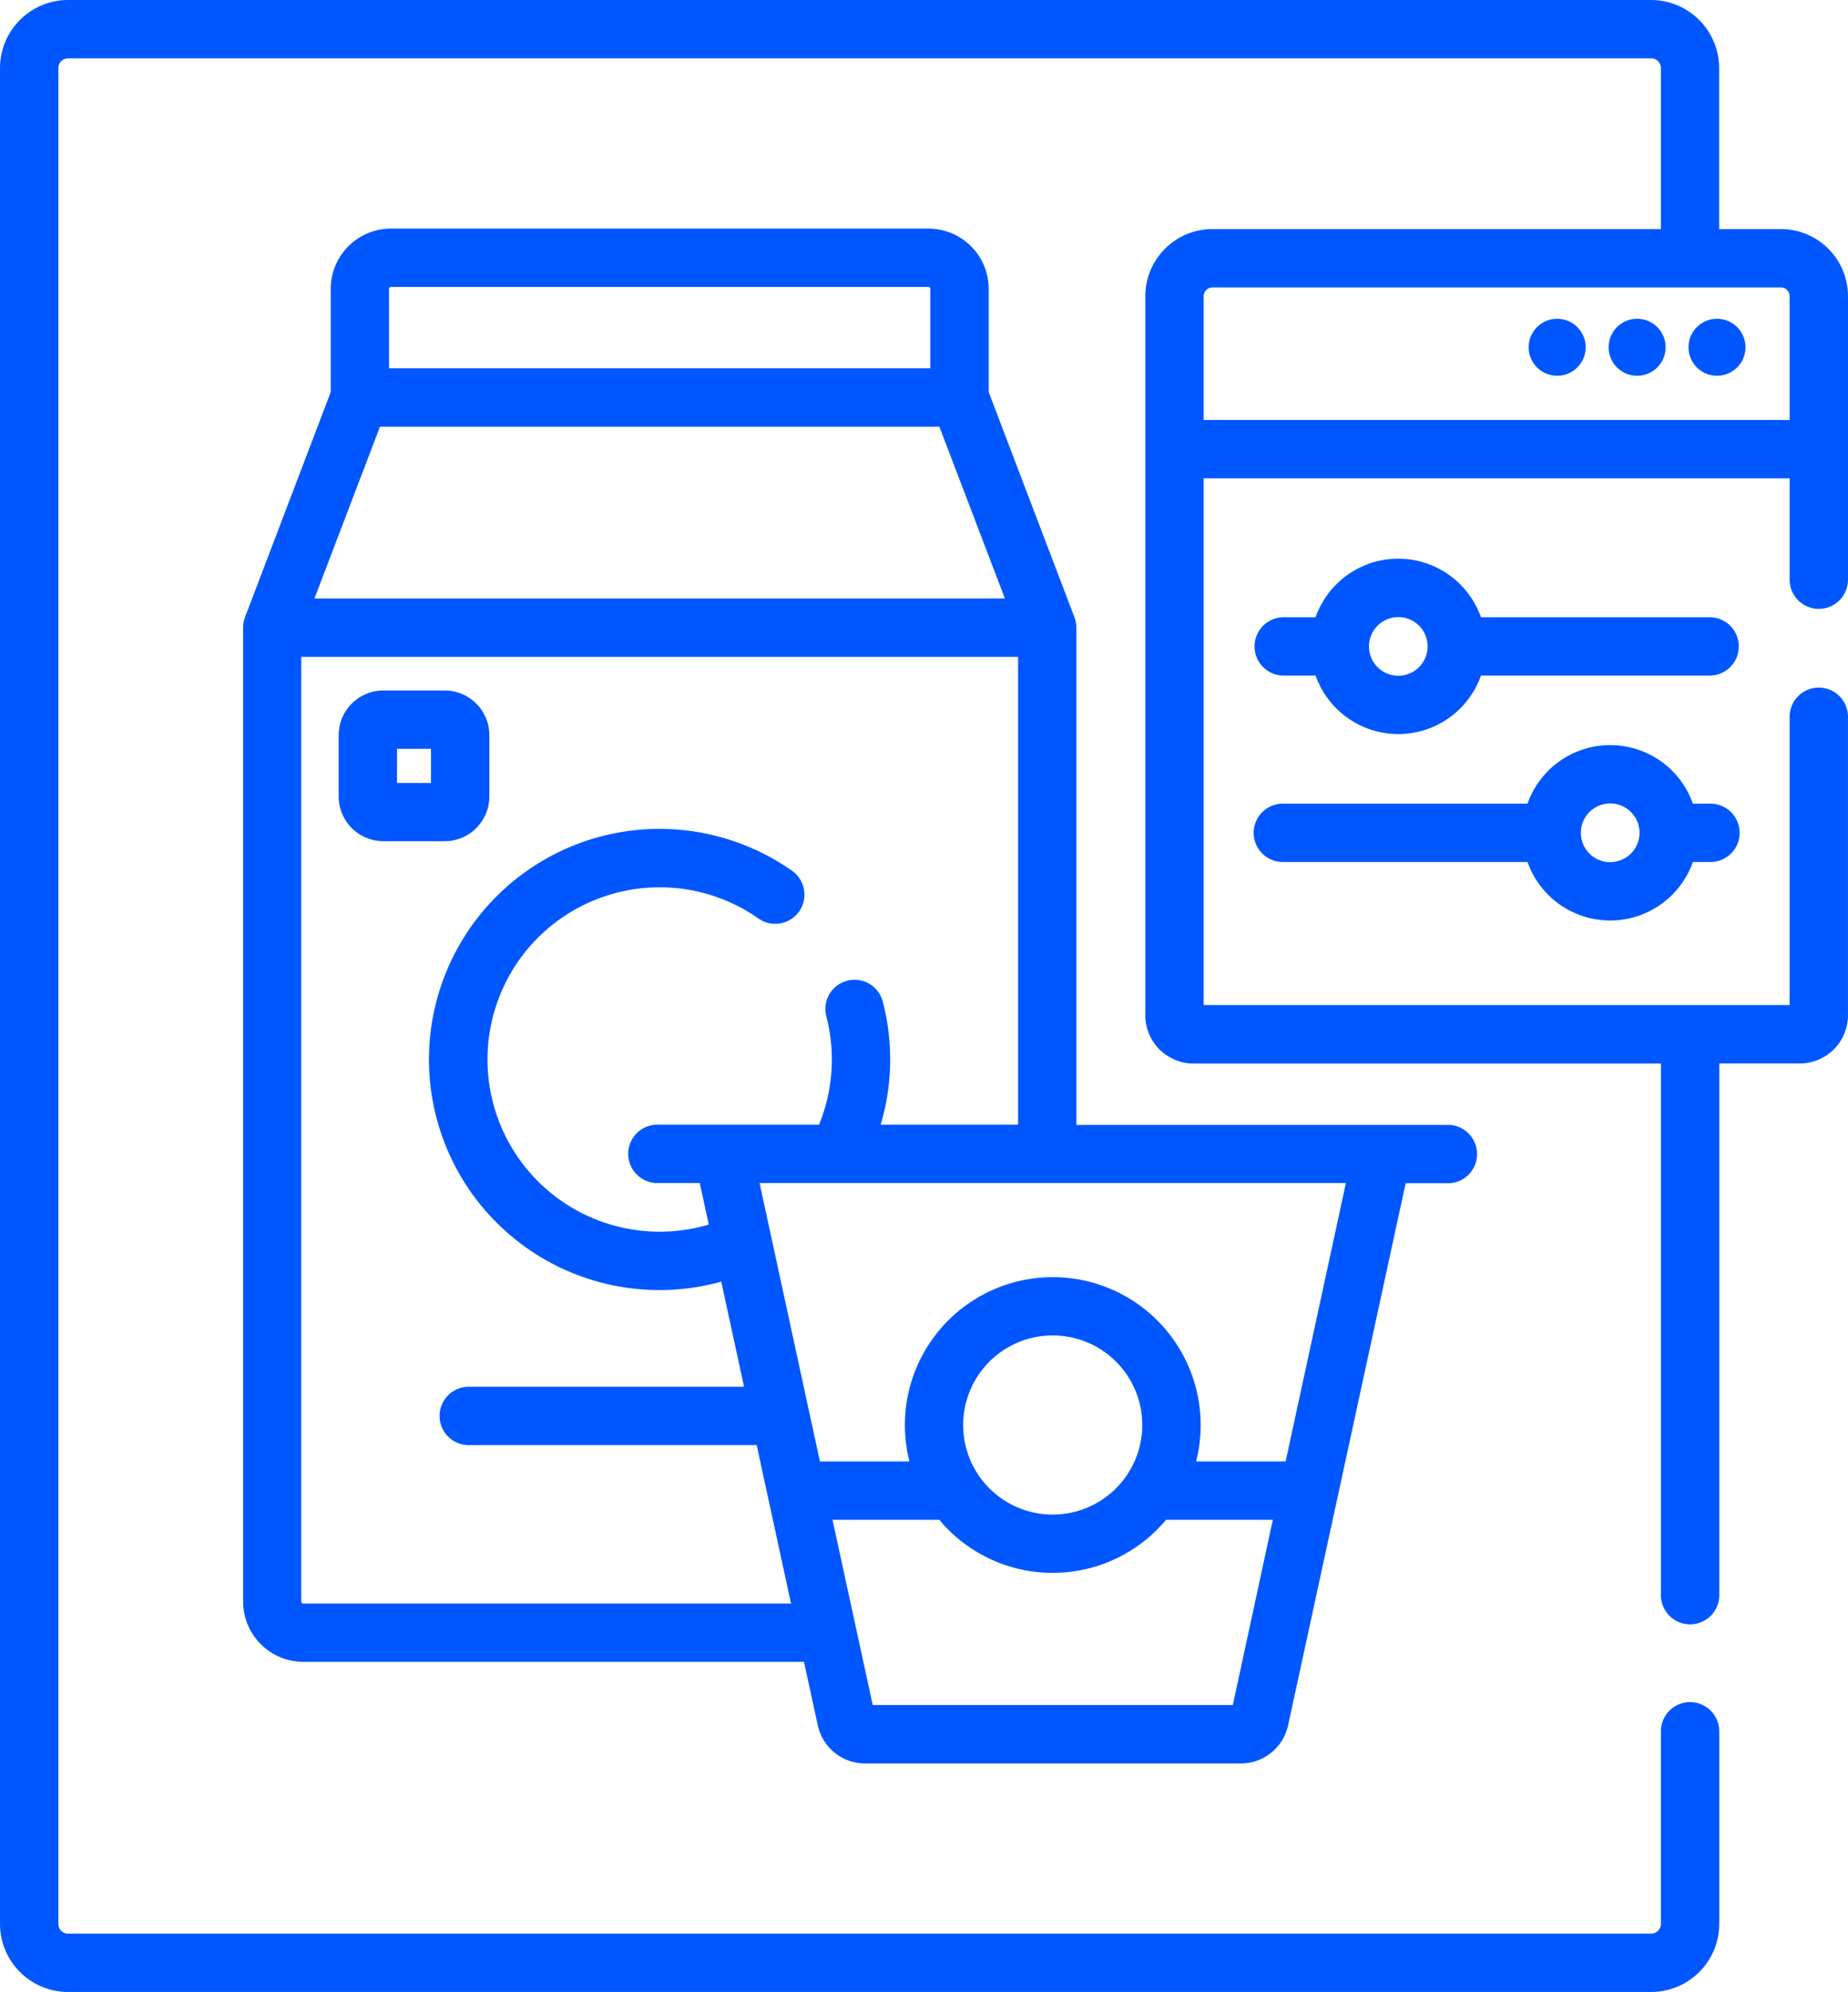 <svg id="Group_306" data-name="Group 306" xmlns="http://www.w3.org/2000/svg" xmlns:xlink="http://www.w3.org/1999/xlink" width="66.816" height="72" viewBox="0 0 66.816 72">
  <defs>
    <clipPath id="clip-path">
      <rect id="Rectangle_296" data-name="Rectangle 296" width="66.816" height="72" fill="#0057ff"/>
    </clipPath>
  </defs>
  <g id="Group_306-2" data-name="Group 306" clip-path="url(#clip-path)">
    <path id="Path_662" data-name="Path 662" d="M13.862,30.405h2.214a1.618,1.618,0,0,0,1.617-1.617V26.574a1.618,1.618,0,0,0-1.617-1.617H13.862a1.618,1.618,0,0,0-1.617,1.617v2.214a1.618,1.618,0,0,0,1.617,1.617m.492-3.338h1.229V28.3H14.354Z" fill="#0057ff"/>
    <path id="Path_663" data-name="Path 663" d="M33.565,8.262H14.136a2.183,2.183,0,0,0-2.179,2.18v3.732l-3.1,8.139,0,.008a1.048,1.048,0,0,0-.067.367v35.2a2.182,2.182,0,0,0,2.179,2.18h18.1l.5,2.3a1.749,1.749,0,0,0,1.7,1.372H44.871a1.75,1.75,0,0,0,1.7-1.372l4.252-19.6h1.494a1.055,1.055,0,1,0,0-2.109h-13.4V22.688a1.055,1.055,0,0,0-.069-.375l-3.1-8.139V10.442A2.183,2.183,0,0,0,33.565,8.262Zm-19.5,2.18a.07.07,0,0,1,.07-.07H33.565a.07.07,0,0,1,.07.07v2.871H14.066ZM44.574,61.627H31.554L30.1,54.933h3.86a5.34,5.34,0,0,0,8.2,0h3.86Zm-6.51-6.882A3.238,3.238,0,1,1,41.3,51.507a3.242,3.242,0,0,1-3.238,3.238m10.6-11.984L46.483,52.824H43.247a5.347,5.347,0,1,0-10.366,0H29.645L27.463,42.761ZM36.81,40.652H31.842a8.292,8.292,0,0,0,.068-4.478,1.055,1.055,0,0,0-2.04.536,6.211,6.211,0,0,1-.258,3.942H23.8a1.055,1.055,0,1,0,0,2.109H25.3l.326,1.5A6.224,6.224,0,1,1,27.424,33.2a1.054,1.054,0,1,0,1.213-1.725,8.335,8.335,0,1,0-2.559,14.85l.824,3.8H16.916a1.055,1.055,0,0,0,0,2.109H27.359L28.6,57.96H10.962a.07.07,0,0,1-.07-.07V23.743H36.81Zm-.477-19.019H11.369l2.369-6.209H33.964Z" fill="#0057ff"/>
    <path id="Path_664" data-name="Path 664" d="M65.762,22.008a1.055,1.055,0,0,0,1.054-1.055V10.706a2.429,2.429,0,0,0-2.427-2.427H62.157V2.461A2.464,2.464,0,0,0,59.7,0H2.461A2.464,2.464,0,0,0,0,2.461V69.539A2.464,2.464,0,0,0,2.461,72H59.7a2.464,2.464,0,0,0,2.461-2.461V62.578a1.055,1.055,0,0,0-2.11,0v6.961a.352.352,0,0,1-.351.352H2.461a.352.352,0,0,1-.351-.352V2.461a.352.352,0,0,1,.351-.351H59.7a.351.351,0,0,1,.351.351V8.279H43.838a2.43,2.43,0,0,0-2.428,2.427V36.7a1.744,1.744,0,0,0,1.742,1.741h16.9V57.657a1.055,1.055,0,0,0,2.11,0V38.438h2.919A1.742,1.742,0,0,0,66.815,36.7V25.875a1.055,1.055,0,0,0-2.109,0V36.329H43.52V17.289H64.706v3.664A1.055,1.055,0,0,0,65.762,22.008ZM43.52,15.18V10.706a.318.318,0,0,1,.318-.317H64.389a.317.317,0,0,1,.317.317V15.18Z" fill="#0057ff"/>
    <path id="Path_665" data-name="Path 665" d="M61.844,29.048h-.637a3.169,3.169,0,0,0-5.978,0H46.382a1.054,1.054,0,0,0,0,2.109h8.847a3.17,3.17,0,0,0,5.978,0h.637a1.054,1.054,0,0,0,0-2.109m-3.626,2.115A1.061,1.061,0,1,1,59.279,30.1a1.062,1.062,0,0,1-1.061,1.061" fill="#0057ff"/>
    <path id="Path_666" data-name="Path 666" d="M61.844,22.31h-8.3a3.169,3.169,0,0,0-5.978,0H46.382a1.055,1.055,0,0,0,0,2.109h1.185a3.17,3.17,0,0,0,5.978,0h8.3a1.055,1.055,0,0,0,0-2.109M50.556,24.425a1.06,1.06,0,1,1,1.061-1.061,1.062,1.062,0,0,1-1.061,1.061" fill="#0057ff"/>
    <path id="Path_667" data-name="Path 667" d="M62.079,11.522a1.03,1.03,0,1,1-1.029,1.029,1.029,1.029,0,0,1,1.029-1.029" fill="#0057ff"/>
    <path id="Path_668" data-name="Path 668" d="M59.191,11.522a1.03,1.03,0,1,1-1.029,1.029,1.029,1.029,0,0,1,1.029-1.029" fill="#0057ff"/>
    <path id="Path_669" data-name="Path 669" d="M56.3,11.522a1.03,1.03,0,1,1-1.029,1.029A1.029,1.029,0,0,1,56.3,11.522" fill="#0057ff"/>
  </g>
</svg>
